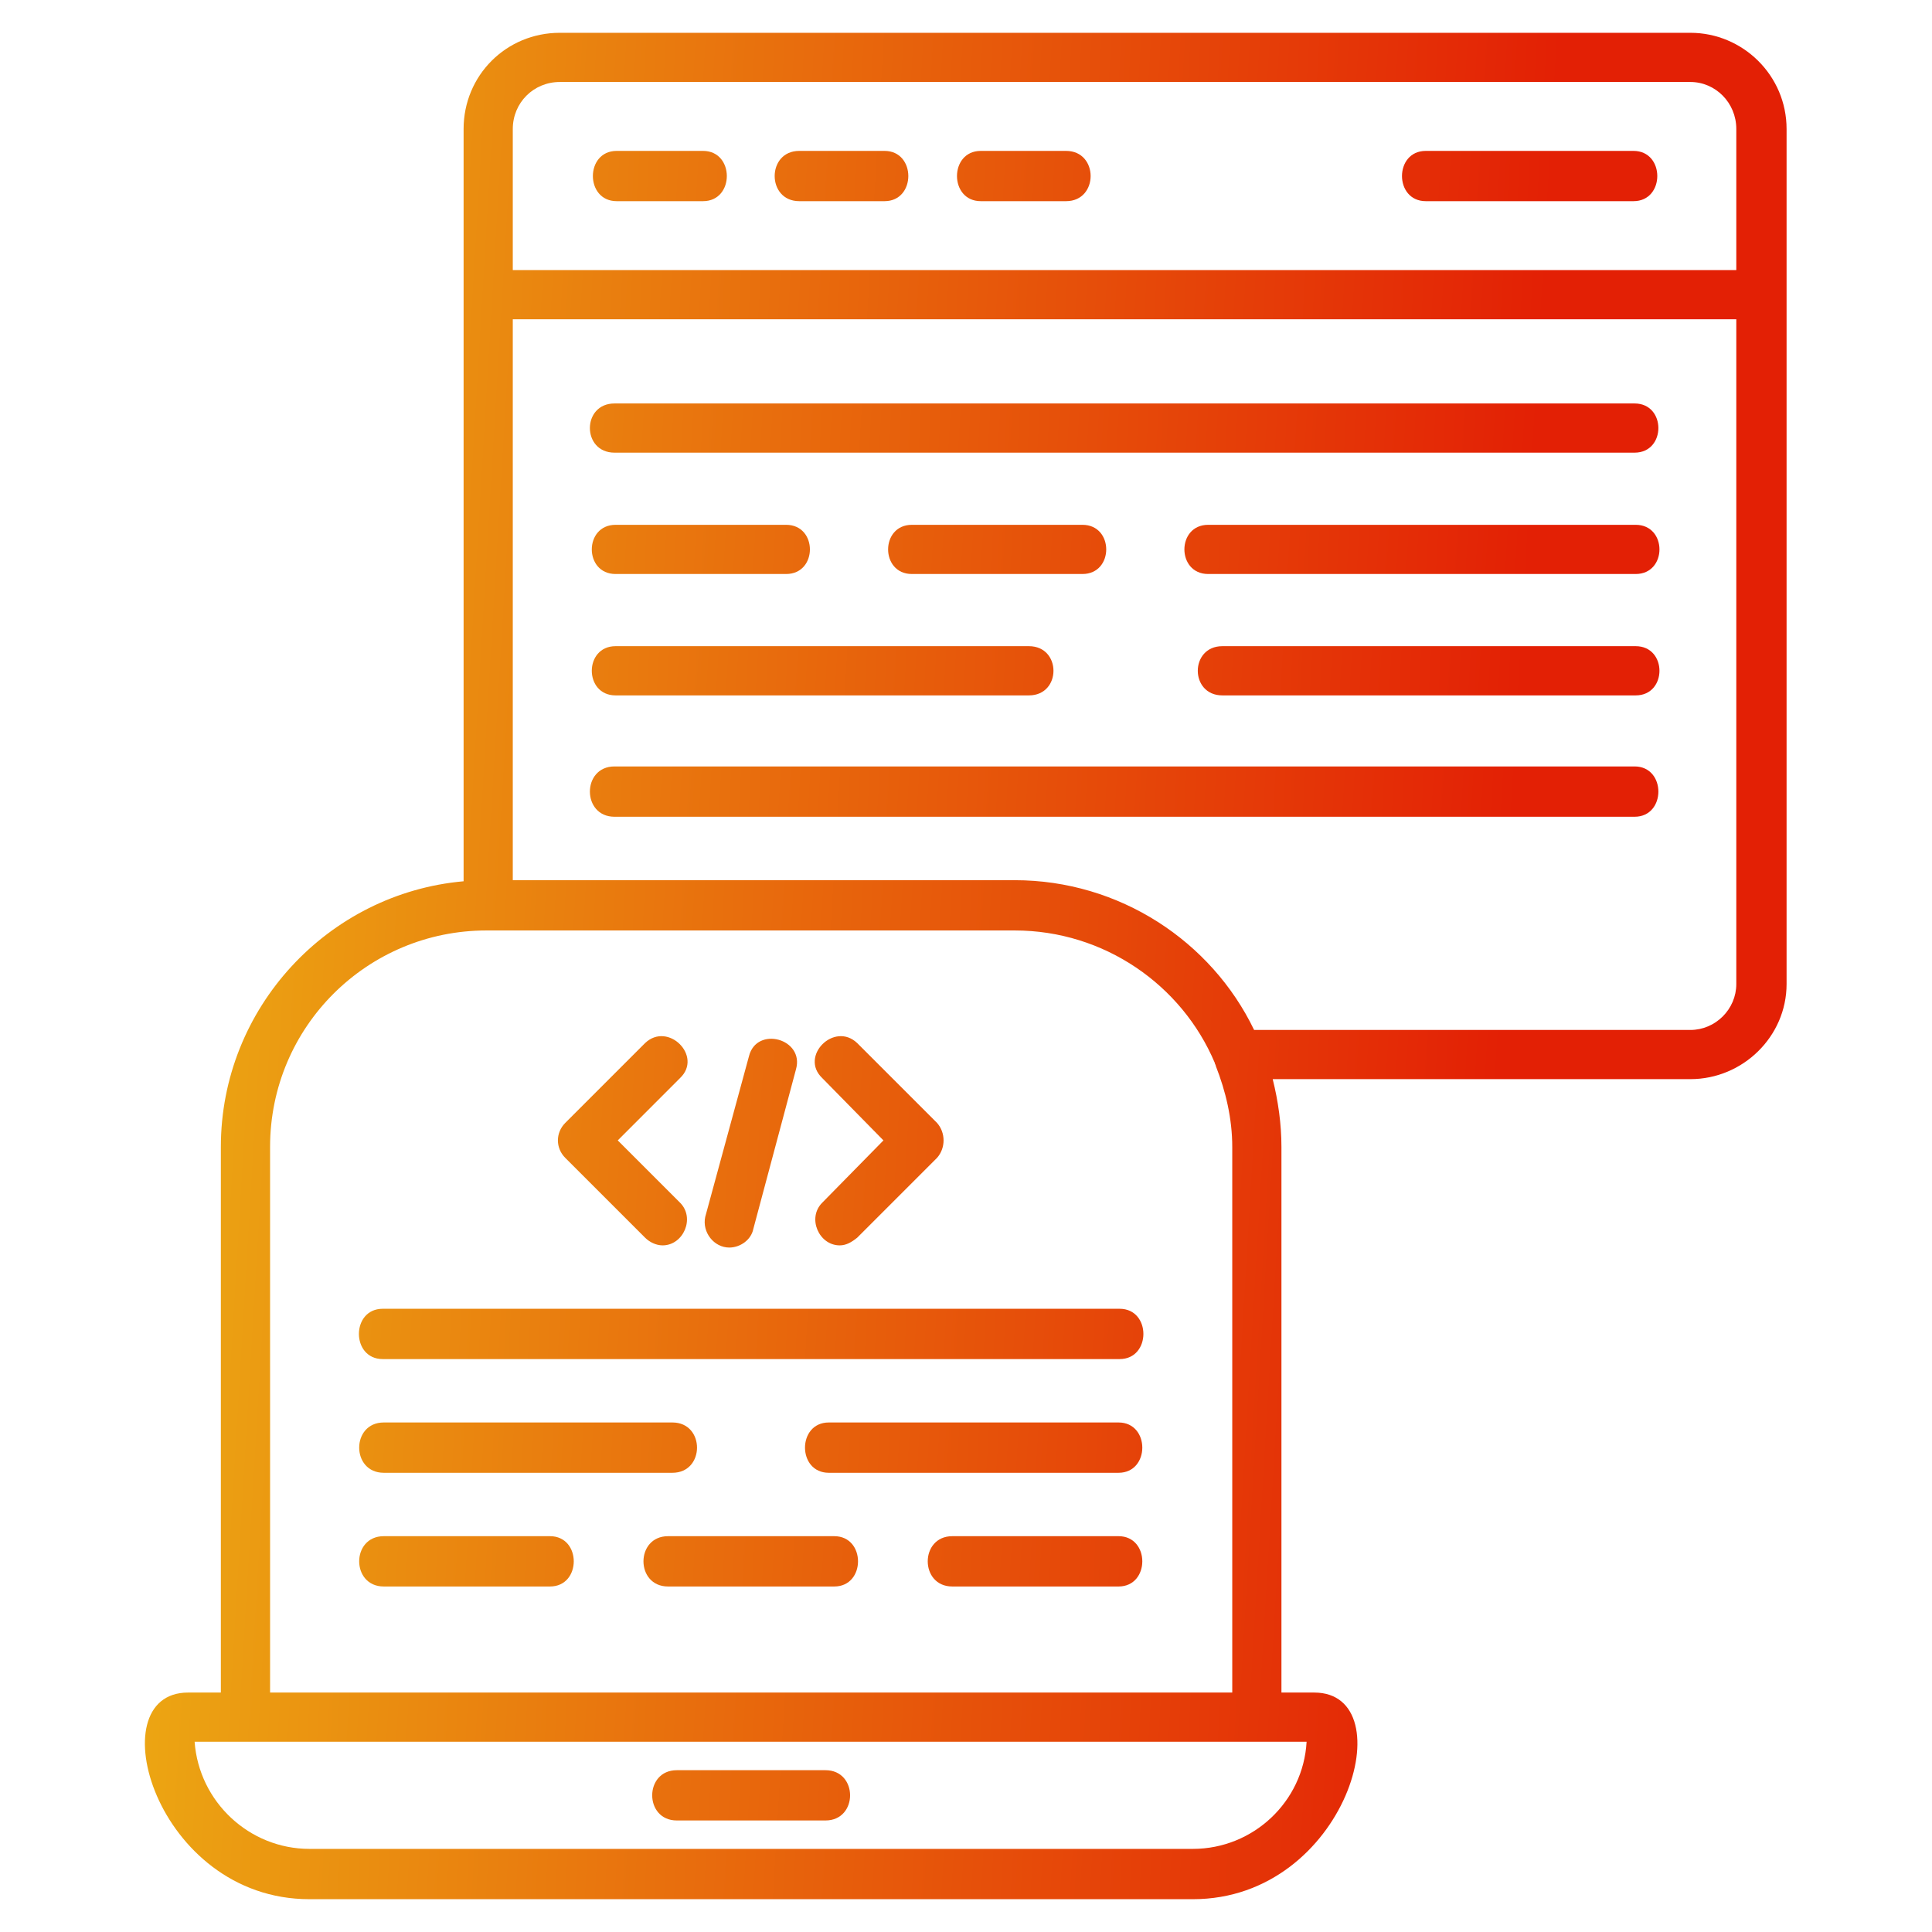 <svg width="48" height="48" viewBox="0 0 48 48" fill="none" xmlns="http://www.w3.org/2000/svg">
<path fill-rule="evenodd" clip-rule="evenodd" d="M16.462 30.941C16.299 30.941 16.136 30.859 16.027 30.75L14.044 28.767C13.8 28.523 13.8 28.143 14.044 27.898L16.027 25.915C16.598 25.372 17.467 26.241 16.896 26.784L15.348 28.333L16.896 29.881C17.277 30.262 16.978 30.941 16.462 30.941ZM41.997 26.811H31.62C31.756 27.355 31.837 27.925 31.837 28.496V42.051H32.652C34.907 42.051 33.467 47.185 29.637 47.185H7.688C3.857 47.185 2.418 42.051 4.672 42.051H5.487V28.496C5.487 25.046 8.149 22.194 11.518 21.895V3.205C11.518 1.874 12.577 0.815 13.908 0.815H41.997C43.3 0.815 44.387 1.874 44.387 3.205V24.448C44.387 25.752 43.3 26.811 41.997 26.811ZM30.207 26.486C30.207 26.458 30.18 26.431 30.18 26.404C29.365 24.475 27.436 23.117 25.209 23.117H12.088C9.127 23.117 6.71 25.508 6.71 28.496V42.051H30.615V28.496C30.615 27.79 30.452 27.11 30.207 26.486ZM31.158 25.589H41.997C42.621 25.589 43.138 25.073 43.138 24.448V7.932H12.74V21.868H25.209C27.817 21.868 30.099 23.389 31.158 25.589ZM43.138 6.71V3.205C43.138 2.553 42.621 2.037 41.997 2.037H13.908C13.256 2.037 12.74 2.553 12.74 3.205V6.71H43.138ZM6.112 43.273H4.835C4.944 44.767 6.194 45.935 7.688 45.935H29.637C31.131 45.935 32.38 44.767 32.462 43.273H6.112ZM20.509 45.229H16.815C16 45.229 16 43.98 16.815 43.98H20.509C21.324 43.98 21.324 45.229 20.509 45.229ZM27.817 33.766H9.508C8.72 33.766 8.72 32.516 9.508 32.516H27.817C28.604 32.516 28.604 33.766 27.817 33.766ZM40.611 11.246H15.267C14.452 11.246 14.452 10.024 15.267 10.024H40.611C41.399 10.024 41.399 11.246 40.611 11.246ZM40.611 20.292H15.267C14.452 20.292 14.452 19.042 15.267 19.042H40.611C41.399 19.042 41.399 20.292 40.611 20.292ZM40.584 4.998H35.423C34.635 4.998 34.635 3.749 35.423 3.749H40.584C41.372 3.749 41.372 4.998 40.584 4.998ZM17.467 4.998H15.321C14.533 4.998 14.533 3.749 15.321 3.749H17.467C18.255 3.749 18.255 4.998 17.467 4.998ZM21.976 4.998H19.857C19.043 4.998 19.043 3.749 19.857 3.749H21.976C22.764 3.749 22.764 4.998 21.976 4.998ZM26.486 4.998H24.367C23.579 4.998 23.579 3.749 24.367 3.749H26.486C27.3 3.749 27.3 4.998 26.486 4.998ZM25.562 17.277H15.294C14.506 17.277 14.506 16.054 15.294 16.054H25.562C26.377 16.054 26.377 17.277 25.562 17.277ZM40.638 17.277H30.37C29.555 17.277 29.555 16.054 30.37 16.054H40.638C41.426 16.054 41.426 17.277 40.638 17.277ZM19.531 14.261H15.294C14.506 14.261 14.506 13.039 15.294 13.039H19.531C20.319 13.039 20.319 14.261 19.531 14.261ZM26.893 14.261H22.655C21.868 14.261 21.868 13.039 22.655 13.039H26.893C27.681 13.039 27.681 14.261 26.893 14.261ZM40.638 14.261H30.017C29.229 14.261 29.229 13.039 30.017 13.039H40.638C41.426 13.039 41.426 14.261 40.638 14.261ZM13.664 39.416H9.535C8.72 39.416 8.72 38.166 9.535 38.166H13.664C14.452 38.166 14.452 39.416 13.664 39.416ZM20.727 39.416H16.598C15.783 39.416 15.783 38.166 16.598 38.166H20.727C21.514 38.166 21.514 39.416 20.727 39.416ZM27.79 39.416H23.66C22.846 39.416 22.846 38.166 23.66 38.166H27.79C28.577 38.166 28.577 39.416 27.79 39.416ZM16.706 36.591H9.535C8.72 36.591 8.72 35.341 9.535 35.341H16.706C17.521 35.341 17.521 36.591 16.706 36.591ZM27.79 36.591H20.591C19.803 36.591 19.803 35.341 20.591 35.341H27.79C28.577 35.341 28.577 36.591 27.79 36.591ZM18.119 30.995C17.738 30.995 17.44 30.615 17.521 30.234L18.608 26.241C18.798 25.48 19.993 25.806 19.776 26.567L18.716 30.533C18.662 30.805 18.39 30.995 18.119 30.995ZM20.863 30.941C20.346 30.941 20.047 30.262 20.428 29.881L21.949 28.333L20.428 26.784C19.857 26.241 20.727 25.372 21.297 25.915L23.28 27.898C23.497 28.143 23.497 28.523 23.28 28.767L21.297 30.75C21.161 30.859 21.026 30.941 20.863 30.941Z" fill="url(#paint0_linear_1_240)"/>
<defs>
<linearGradient id="paint0_linear_1_240" x1="3.6" y1="26.378" x2="37.161" y2="28.379" gradientUnits="userSpaceOnUse">
<stop stop-color="#ECA913"/>
<stop offset="1" stop-color="#E32005"/>
</linearGradient>
</defs>
</svg>
